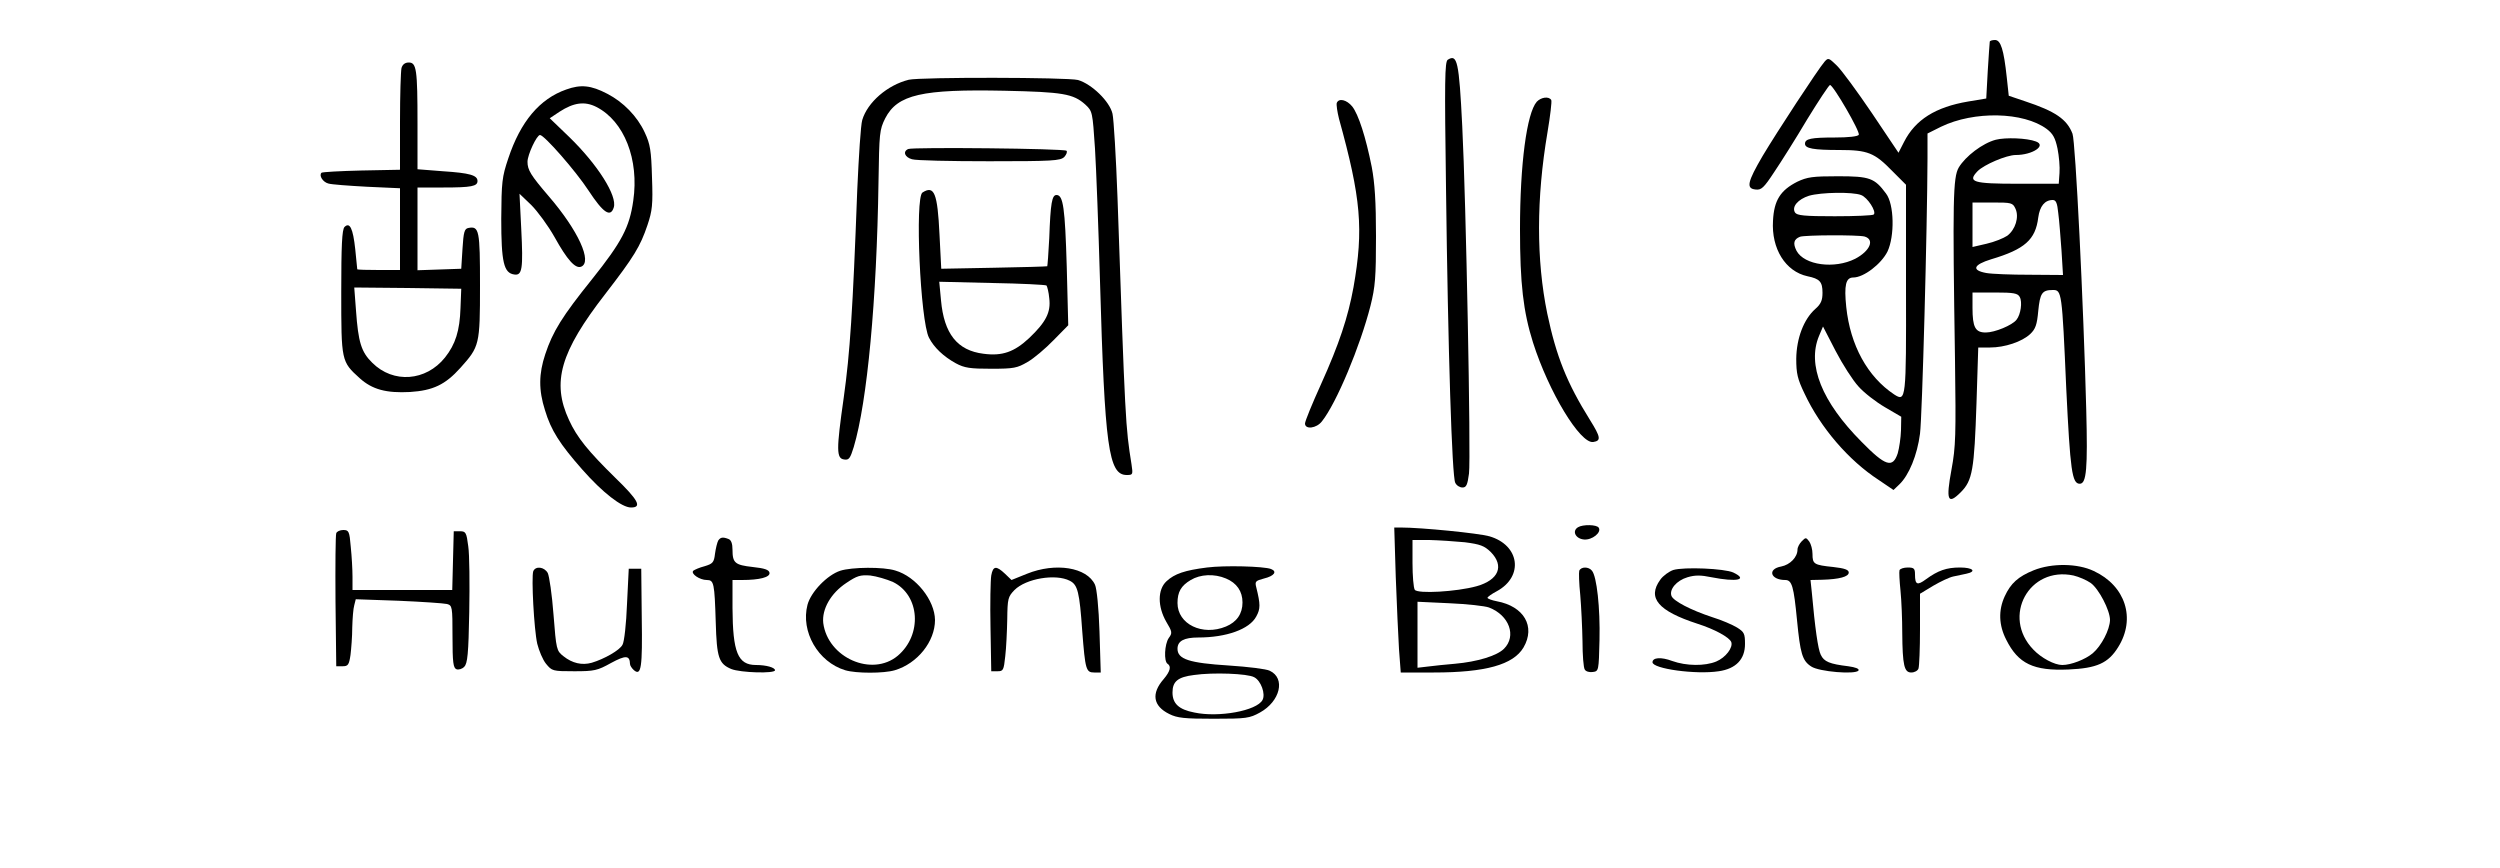 <?xml version="1.0" encoding="UTF-8" standalone="yes"?>
<svg xmlns="http://www.w3.org/2000/svg" version="1.0" width="1000" height="347" viewBox="0 0 1000 347" preserveAspectRatio="xMidYMid meet">
  <g transform="translate(0,347) scale(0.1,-0.1)" fill="#000000" stroke="none">
    <path d="M7959 3303 c-1 -5 -4 -57 -8 -117 l-6 -110 -72 -12 c-131 -22 -212 -73 -257 -162 l-22 -43 -106 158 c-59 87 -122 173 -141 191 -32 31 -34 32 -49 15 -26 -30 -191 -282 -247 -376 -62 -106 -67 -131 -29 -135 23 -3 33 6 75 70 27 40 87 135 132 211 46 75 87 137 91 137 13 0 122 -188 115 -199 -3 -7 -43 -11 -95 -11 -96 0 -120 -5 -120 -25 0 -19 34 -25 138 -25 113 0 140 -11 211 -84 l55 -55 0 -415 c1 -446 0 -454 -47 -424 -107 71 -176 197 -192 350 -9 87 -2 118 28 118 42 0 112 54 137 104 29 62 27 189 -6 232 -46 62 -65 69 -192 69 -101 0 -123 -3 -163 -22 -67 -34 -93 -74 -97 -156 -7 -112 50 -203 138 -222 49 -10 60 -22 60 -66 0 -30 -6 -45 -29 -65 -46 -41 -75 -117 -76 -199 0 -59 5 -81 33 -139 64 -137 177 -268 297 -346 l59 -40 23 22 c39 37 72 118 83 203 9 70 29 827 30 1100 l0 101 54 27 c132 64 330 60 423 -9 25 -19 34 -36 43 -78 6 -30 10 -74 8 -98 l-3 -43 -162 0 c-182 0 -204 7 -163 50 25 26 116 65 153 65 67 0 124 38 81 54 -36 14 -122 17 -161 7 -53 -14 -121 -66 -148 -111 -23 -40 -25 -127 -15 -770 4 -301 3 -346 -14 -438 -23 -124 -15 -143 37 -91 47 47 54 89 63 357 l7 222 47 0 c59 0 128 23 161 54 21 20 27 37 32 92 7 71 15 84 58 84 36 0 37 -4 54 -394 16 -329 23 -381 54 -381 27 0 32 60 26 295 -11 424 -43 1074 -55 1105 -22 58 -69 90 -190 130 l-65 22 -8 74 c-12 111 -24 149 -47 149 -11 0 -21 -3 -21 -7z m-515 -613 c26 -9 63 -67 51 -78 -4 -4 -74 -7 -156 -7 -122 0 -151 3 -159 15 -14 23 12 53 56 67 48 14 174 16 208 3z m789 -72 c4 -29 9 -97 13 -150 l6 -98 -133 1 c-74 0 -152 3 -174 7 -60 11 -52 33 20 55 134 40 177 78 188 167 6 45 26 70 58 70 13 0 18 -12 22 -52z m-171 17 c15 -33 0 -83 -33 -108 -15 -10 -52 -25 -83 -32 l-56 -13 0 89 0 89 80 0 c76 0 81 -1 92 -25z m-604 -111 c42 -12 22 -58 -37 -89 -83 -42 -204 -26 -235 32 -15 30 -11 46 14 56 20 7 229 8 258 1z m621 -242 c11 -20 4 -70 -13 -91 -17 -22 -87 -51 -123 -51 -42 0 -53 21 -53 99 l0 61 90 0 c75 0 91 -3 99 -18z m-645 -358 c22 -25 70 -62 106 -83 l65 -38 -1 -54 c-1 -30 -7 -71 -13 -92 -20 -61 -49 -52 -145 46 -159 160 -218 308 -170 423 l16 38 50 -97 c28 -54 69 -118 92 -143z"/>
    <path d="M5791 3231 c-12 -8 -13 -84 -7 -511 8 -655 24 -1158 37 -1181 5 -11 18 -19 29 -19 15 0 20 10 26 56 8 66 -12 1096 -27 1389 -13 261 -20 290 -58 266z"/>
    <path d="M1606 3198 c-3 -13 -6 -109 -6 -215 l0 -192 -154 -3 c-85 -2 -157 -6 -160 -9 -11 -11 5 -37 27 -43 12 -4 82 -9 155 -13 l132 -6 0 -164 0 -163 -85 0 c-47 0 -85 1 -86 3 0 1 -4 37 -8 80 -9 84 -22 110 -43 89 -10 -10 -13 -76 -13 -260 0 -277 0 -278 74 -345 50 -45 106 -60 201 -55 92 6 141 29 202 97 76 85 78 91 78 329 0 221 -3 239 -47 230 -15 -3 -19 -16 -23 -83 l-5 -80 -87 -3 -88 -3 0 166 0 165 104 0 c112 0 136 5 136 26 0 23 -31 32 -138 39 l-102 8 0 182 c0 218 -4 245 -35 245 -15 0 -25 -8 -29 -22z m236 -960 c-3 -91 -20 -145 -62 -198 -76 -95 -207 -105 -291 -21 -44 43 -56 82 -65 209 l-7 92 214 -2 214 -3 -3 -77z"/>
    <path d="M3635 3151 c-85 -21 -165 -90 -186 -161 -6 -19 -14 -145 -20 -280 -18 -484 -29 -651 -54 -830 -30 -211 -30 -244 2 -248 19 -3 24 5 38 50 54 181 92 588 99 1060 3 197 4 209 27 255 49 95 147 117 478 110 232 -5 274 -12 322 -55 29 -27 29 -29 39 -177 5 -82 14 -321 20 -530 19 -663 34 -775 107 -775 25 0 25 2 19 43 -24 150 -25 166 -56 1067 -6 162 -15 313 -20 335 -11 49 -83 119 -138 135 -42 11 -630 12 -677 1z"/>
    <path d="M2265 3112 c-106 -37 -183 -128 -232 -276 -25 -74 -27 -94 -28 -241 0 -174 10 -217 52 -223 32 -5 36 23 28 182 l-7 141 47 -45 c25 -25 67 -82 93 -128 51 -92 83 -127 106 -119 47 18 -11 145 -129 282 -72 84 -85 105 -85 138 0 28 37 107 50 107 17 0 143 -144 194 -222 59 -90 88 -109 101 -68 15 46 -64 171 -177 281 l-79 76 39 26 c57 37 101 43 148 19 111 -57 171 -210 147 -375 -15 -106 -46 -165 -165 -314 -119 -148 -157 -209 -187 -300 -26 -78 -27 -143 -1 -224 24 -80 59 -135 149 -237 81 -92 158 -152 195 -152 45 0 30 29 -63 119 -108 106 -153 161 -185 231 -70 151 -35 272 145 504 115 149 140 190 169 276 19 57 22 81 18 190 -3 108 -7 133 -29 180 -30 65 -86 122 -150 155 -65 34 -106 38 -164 17z"/>
    <path d="M6147 3063 c-40 -46 -67 -249 -67 -510 0 -218 13 -329 52 -453 63 -198 189 -406 241 -398 32 5 30 19 -13 88 -93 149 -135 255 -171 426 -44 214 -44 460 1 725 11 66 18 124 15 129 -10 16 -41 11 -58 -7z"/>
    <path d="M5347 3058 c-2 -7 2 -35 9 -63 88 -318 99 -441 58 -674 -22 -120 -57 -226 -130 -388 -35 -77 -64 -148 -64 -157 0 -25 46 -20 68 9 58 73 153 301 194 462 19 76 22 114 22 278 0 139 -5 213 -17 277 -24 120 -53 210 -78 242 -22 27 -54 35 -62 14z"/>
    <path d="M3633 2874 c-23 -10 -14 -33 15 -41 15 -5 154 -8 309 -8 254 0 284 2 300 17 9 10 13 21 9 25 -9 9 -614 15 -633 7z"/>
    <path d="M3690 2700 c-31 -19 -9 -514 26 -581 20 -39 58 -75 107 -102 35 -19 58 -22 142 -22 91 0 104 3 145 27 25 14 72 54 104 87 l59 60 -6 234 c-7 236 -14 287 -41 287 -18 0 -24 -31 -29 -173 -3 -60 -7 -110 -8 -112 -2 -1 -98 -4 -214 -6 l-210 -4 -7 137 c-8 166 -21 198 -68 168z m496 -372 c3 -4 9 -27 11 -51 7 -56 -13 -95 -80 -159 -60 -56 -108 -73 -183 -63 -105 13 -158 80 -170 214 l-7 74 211 -5 c116 -2 214 -7 218 -10z"/>
    <path d="M6312 1361 c-25 -15 -10 -46 24 -49 32 -3 71 28 59 47 -7 13 -64 14 -83 2z"/>
    <path d="M5583 1163 c4 -109 10 -240 13 -290 l7 -93 132 0 c207 0 318 31 359 100 49 84 2 165 -107 185 -20 4 -37 10 -37 14 0 3 16 15 37 26 109 59 92 185 -30 220 -43 12 -270 35 -356 35 l-24 0 6 -197z m276 138 c62 -8 78 -14 104 -39 55 -56 32 -112 -57 -137 -80 -22 -236 -31 -247 -14 -5 8 -9 56 -9 107 l0 92 68 0 c37 -1 100 -5 141 -9z m97 -261 c81 -31 111 -114 60 -165 -28 -28 -106 -52 -196 -60 -36 -3 -84 -8 -107 -11 l-43 -5 0 132 0 132 128 -6 c71 -3 142 -11 158 -17z"/>
    <path d="M1345 1337 c-3 -7 -4 -129 -3 -272 l3 -260 25 0 c22 0 26 5 32 45 3 25 7 74 7 110 1 36 4 76 8 89 l6 24 171 -6 c94 -4 181 -10 194 -13 21 -6 22 -10 22 -130 0 -104 3 -126 16 -131 8 -3 23 1 31 10 13 13 17 51 20 219 2 112 1 230 -4 263 -7 55 -10 60 -33 60 l-25 0 -3 -117 -3 -118 -199 0 -200 0 0 53 c0 28 -3 82 -7 120 -5 62 -8 67 -30 67 -13 0 -26 -6 -28 -13z"/>
    <path d="M2873 1308 c-4 -7 -10 -31 -13 -53 -4 -35 -9 -40 -42 -50 -20 -5 -40 -14 -45 -18 -11 -12 26 -37 54 -37 29 0 31 -12 36 -170 4 -140 12 -165 62 -186 37 -15 175 -19 175 -5 0 11 -35 21 -76 21 -73 0 -93 51 -94 228 l0 112 38 0 c70 0 113 11 110 29 -2 12 -20 18 -67 23 -71 8 -81 16 -81 69 0 24 -5 39 -16 43 -23 9 -32 7 -41 -6z"/>
    <path d="M7207 1305 c-9 -9 -17 -24 -17 -33 0 -31 -30 -61 -65 -68 -57 -10 -43 -54 16 -54 27 0 34 -26 47 -160 13 -134 21 -163 57 -186 31 -21 178 -33 189 -16 4 7 -12 13 -41 17 -74 9 -97 18 -110 46 -11 22 -23 107 -36 252 l-5 47 47 1 c68 2 106 12 106 29 0 11 -17 17 -62 22 -78 8 -83 12 -83 52 0 18 -6 40 -13 50 -13 17 -14 17 -30 1z"/>
    <path d="M4828 1200 c-88 -11 -130 -25 -162 -55 -36 -33 -36 -101 -1 -162 24 -40 25 -45 10 -65 -17 -25 -20 -93 -5 -103 16 -10 11 -30 -15 -61 -51 -58 -43 -108 22 -140 32 -16 60 -19 178 -19 131 0 143 2 185 25 81 45 103 137 39 167 -13 7 -87 16 -164 21 -158 10 -205 25 -205 67 0 31 26 45 83 45 112 0 205 33 232 84 17 31 17 48 0 117 -6 23 -3 26 31 35 41 10 54 28 28 38 -29 11 -186 15 -256 6z m76 -44 c43 -18 66 -51 66 -96 0 -45 -23 -78 -66 -96 -94 -39 -194 9 -194 94 0 44 14 69 53 92 38 23 94 26 141 6z m113 -395 c27 -14 46 -67 33 -91 -23 -43 -175 -71 -273 -50 -62 12 -87 36 -87 80 0 44 21 62 86 70 75 11 215 6 241 -9z"/>
    <path d="M8135 1189 c-62 -25 -92 -52 -116 -104 -26 -56 -24 -116 6 -174 48 -96 109 -125 249 -119 113 5 159 25 199 90 71 114 29 245 -98 304 -65 31 -168 32 -240 3z m228 -51 c32 -23 77 -109 77 -148 -1 -39 -34 -103 -69 -133 -30 -25 -87 -47 -122 -47 -31 0 -84 28 -116 62 -127 132 -17 334 161 296 21 -5 52 -18 69 -30z"/>
    <path d="M2133 1185 c-8 -24 3 -233 16 -290 7 -28 22 -64 35 -80 24 -29 26 -30 113 -30 81 0 93 3 147 33 59 32 75 31 76 -4 0 -6 7 -17 16 -25 29 -24 34 11 31 211 l-2 195 -25 0 -25 0 -7 -142 c-3 -78 -11 -151 -18 -162 -11 -22 -73 -57 -123 -72 -39 -11 -78 -2 -113 26 -28 22 -29 26 -40 167 -6 80 -17 154 -23 166 -14 25 -49 29 -58 7z"/>
    <path d="M3361 1187 c-52 -17 -117 -84 -131 -136 -28 -107 42 -229 151 -262 44 -13 154 -13 198 0 91 27 161 115 161 201 -1 79 -76 174 -159 198 -47 15 -174 14 -220 -1z m211 -45 c108 -53 118 -211 19 -295 -103 -86 -280 -8 -298 131 -6 55 30 119 92 160 43 29 56 33 96 30 25 -3 66 -15 91 -26z"/>
    <path d="M3965 1168 c-3 -18 -5 -112 -3 -208 l3 -175 25 0 c23 0 25 4 31 60 4 33 7 100 8 148 1 83 3 90 29 117 46 46 165 66 221 37 32 -16 39 -45 50 -202 12 -154 15 -165 48 -165 l26 0 -5 163 c-3 96 -11 173 -18 188 -32 70 -158 90 -272 44 l-62 -25 -26 25 c-35 33 -48 32 -55 -7z"/>
    <path d="M6317 1187 c-2 -6 -1 -50 4 -97 4 -47 8 -130 9 -185 0 -55 4 -106 9 -113 4 -8 19 -12 32 -10 24 3 24 5 27 128 3 129 -11 254 -30 277 -13 17 -44 17 -51 0z"/>
    <path d="M6693 1190 c-17 -6 -41 -23 -52 -39 -53 -73 -8 -125 149 -176 69 -22 127 -54 135 -73 8 -22 -22 -62 -60 -78 -46 -19 -120 -18 -176 2 -45 17 -79 14 -79 -5 0 -26 173 -50 265 -36 69 10 105 48 105 109 0 41 -3 48 -32 66 -18 11 -62 30 -98 41 -88 29 -156 65 -164 85 -10 26 20 62 64 75 30 9 53 9 96 0 102 -20 148 -10 87 19 -35 16 -197 23 -240 10z"/>
    <path d="M7598 1189 c-2 -6 0 -43 4 -82 4 -40 7 -115 7 -168 1 -131 8 -159 36 -159 13 0 26 7 29 16 3 9 6 79 6 157 l0 142 53 32 c29 17 65 34 80 37 15 3 38 8 52 11 43 9 27 25 -25 25 -54 0 -88 -12 -136 -47 -35 -26 -44 -22 -44 19 0 24 -4 28 -29 28 -16 0 -31 -5 -33 -11z"/>
  </g>
</svg>